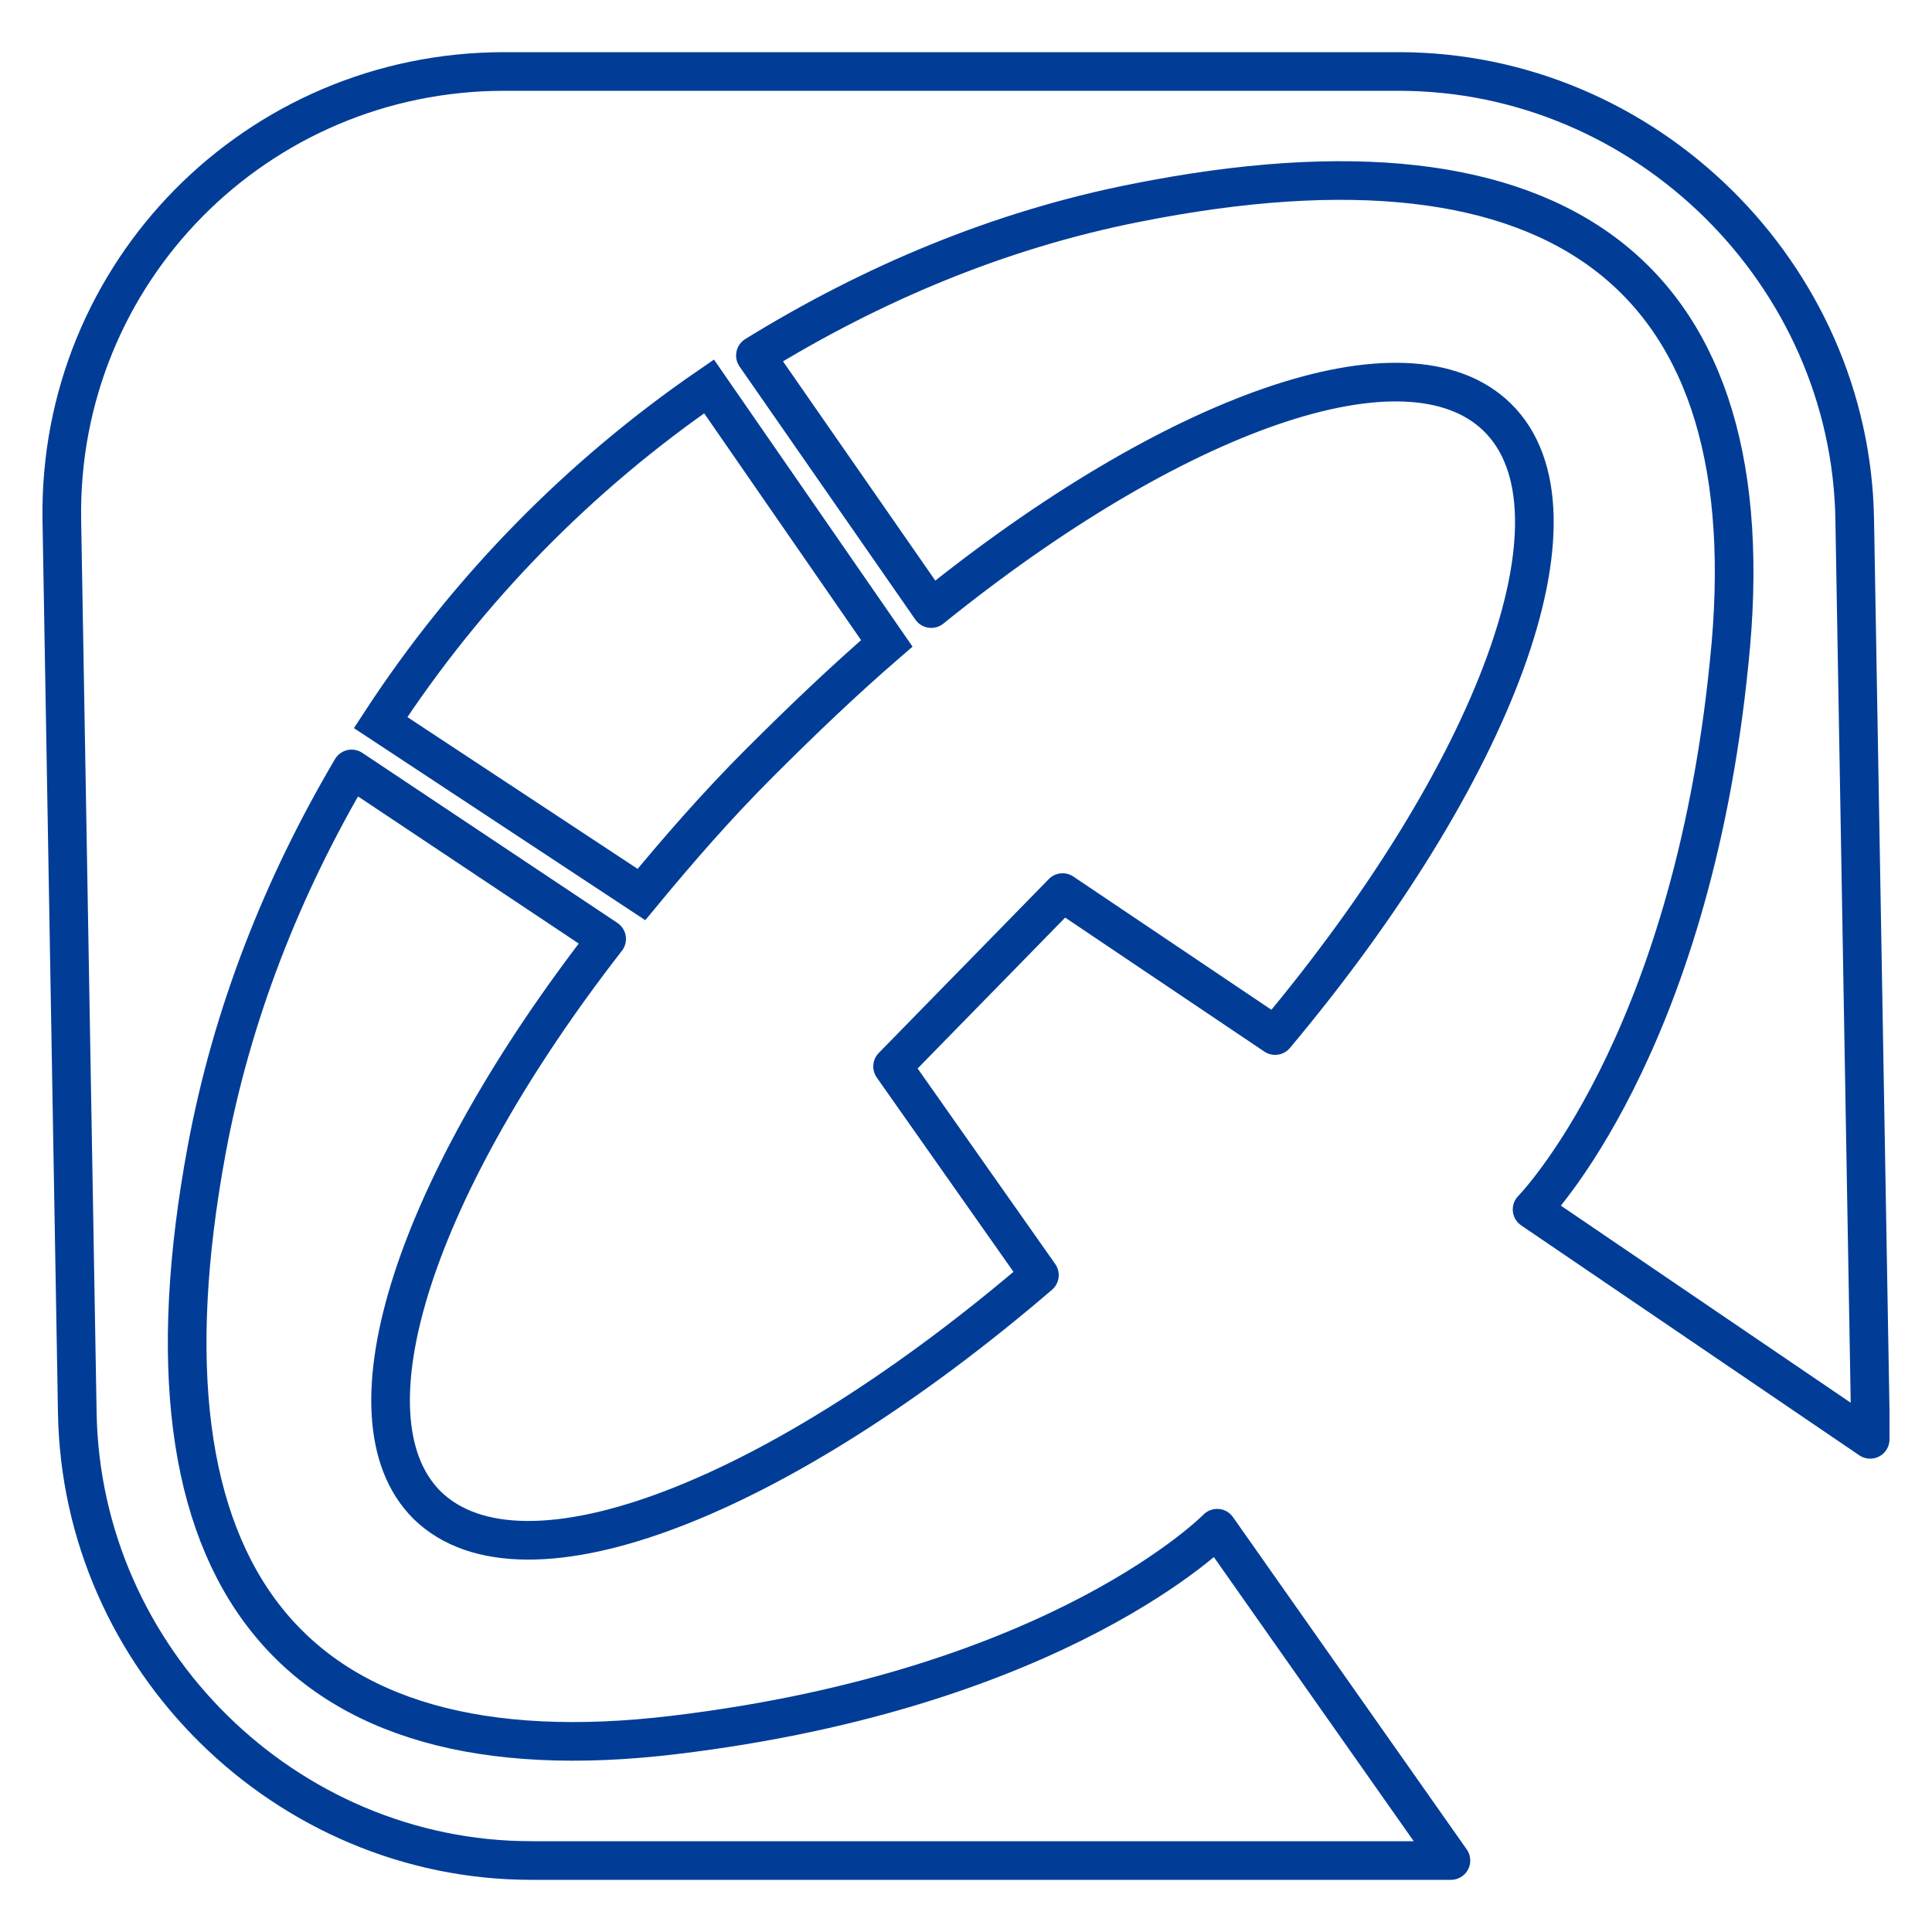 <svg xmlns="http://www.w3.org/2000/svg" xmlns:xlink="http://www.w3.org/1999/xlink" id="Capa_original" x="0px" y="0px" viewBox="0 0 100 100" xml:space="preserve"><g>	<path fill="none" stroke="#013D96" stroke-width="2" d="M33.2,46.3c1.9-2.3,3.9-4.6,6.1-6.8c2.2-2.2,4.4-4.3,6.6-6.2L36.7,20  c-6.7,4.6-12.5,10.5-17,17.4L33.2,46.3z"></path>	<path fill="none" stroke="#013D96" stroke-width="2" stroke-linecap="round" stroke-linejoin="round" d="M96.8,74.5L79.3,62.6  c0,0,8.2-8.3,10.2-28.3c2.1-20-8.6-28.2-30.7-23.8c-7.1,1.4-13.7,4.2-19.7,7.9l9.1,13.1C60.7,21.4,72.8,17,77.5,21.6  c5,4.9-0.1,18.4-11.5,32l0,0l-11-7.4l-4.3,4.4l-0.1,0.1l-4.4,4.5L53.8,66C40.4,77.5,27.1,82.8,22.1,77.9  c-4.6-4.6-0.5-16.7,9.3-29.3l-13.2-8.8c-3.6,6.1-6.2,12.7-7.5,19.7C6.6,81.6,15,92.2,34.9,89.8C54.9,87.4,63,79.1,63,79.1  l12.1,17.2l0,0c-0.4,0-0.8,0-1.3,0H27.5C14.8,96.3,4.2,85.9,4,73.1L3.2,26.9C3,14.1,13.3,3.7,26.1,3.7h46.3  c12.8,0,23.4,10.5,23.6,23.2L96.8,73C96.8,73.6,96.8,74,96.8,74.5L96.8,74.5z"></path></g></svg>